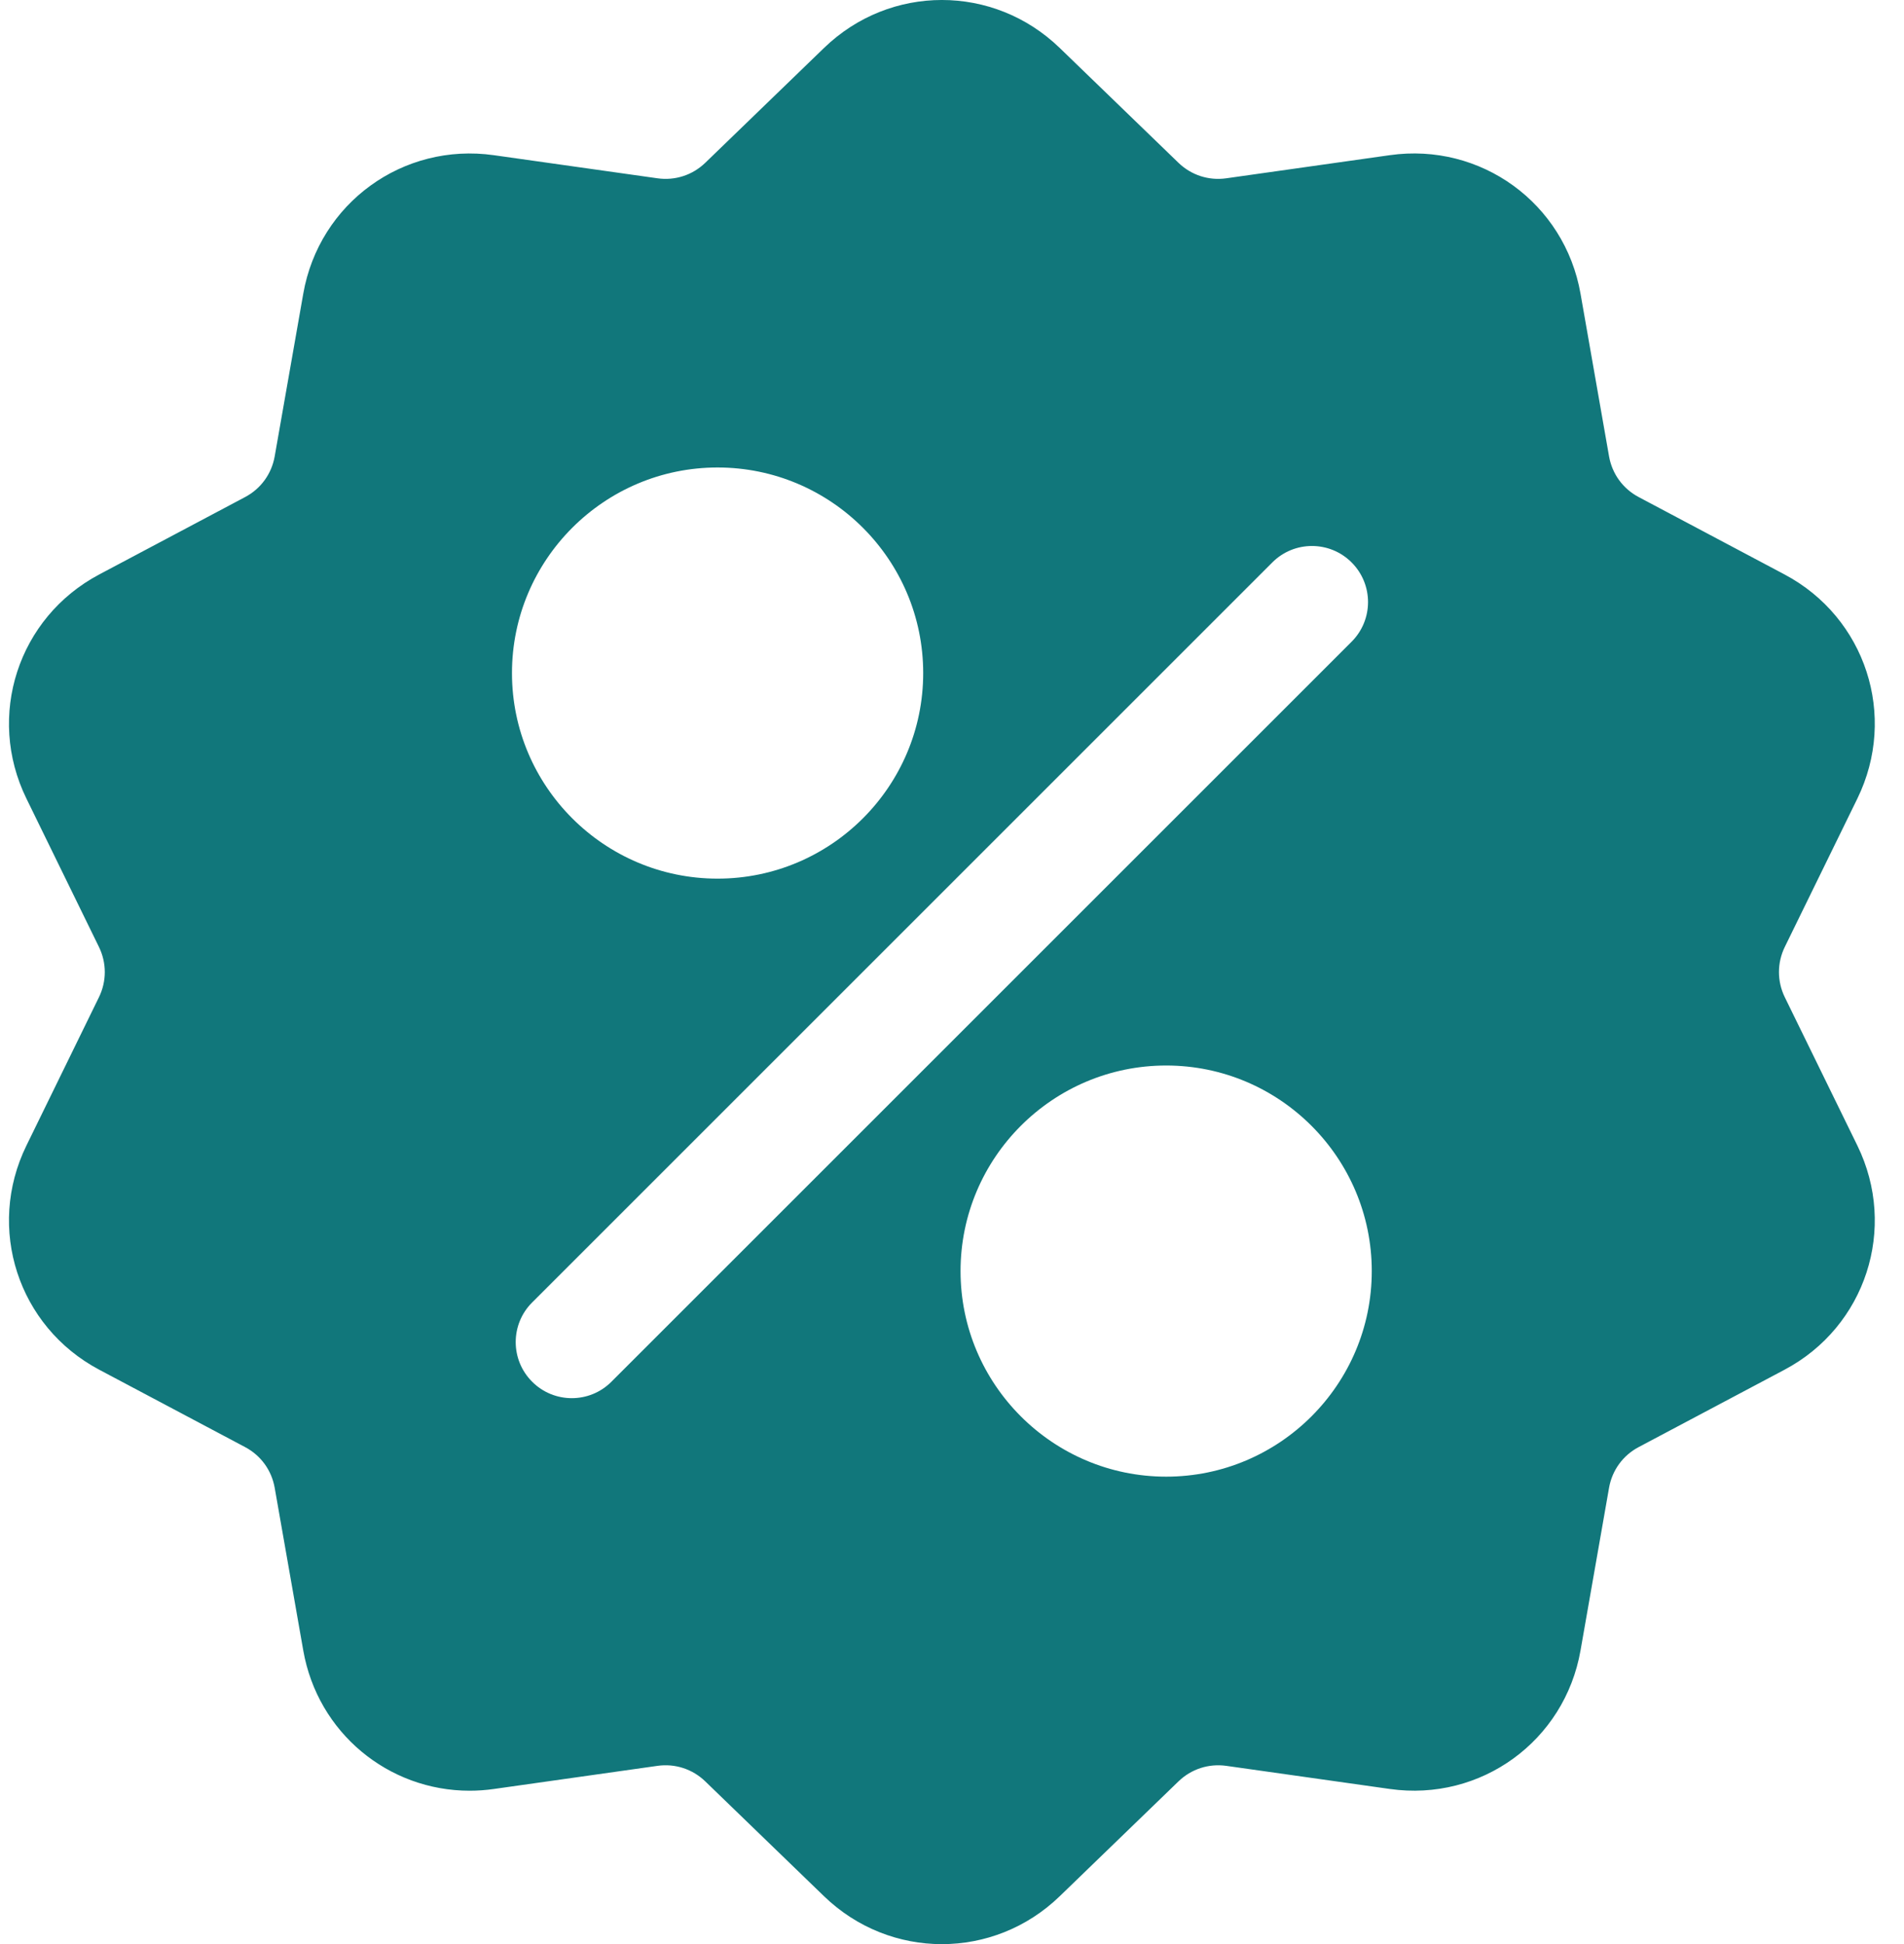 <svg width="47" height="48" viewBox="0 0 47 48" fill="none" xmlns="http://www.w3.org/2000/svg">
<path d="M44.058 24.622C43.865 24.227 43.865 23.773 44.058 23.378L45.849 19.716C46.845 17.677 46.056 15.247 44.051 14.183L40.45 12.272C40.061 12.066 39.795 11.699 39.719 11.266L39.015 7.251C38.623 5.016 36.554 3.513 34.308 3.831L30.271 4.402C29.836 4.464 29.405 4.324 29.089 4.018L26.159 1.184C24.528 -0.395 21.972 -0.395 20.341 1.184L17.411 4.018C17.095 4.324 16.664 4.464 16.229 4.402L12.193 3.832C9.945 3.513 7.878 5.016 7.486 7.251L6.781 11.266C6.705 11.7 6.439 12.066 6.051 12.272L2.45 14.183C0.445 15.247 -0.345 17.677 0.652 19.716L2.442 23.379C2.635 23.774 2.635 24.227 2.442 24.622L0.652 28.284C-0.345 30.323 0.445 32.754 2.45 33.818L6.05 35.728C6.439 35.934 6.705 36.301 6.781 36.734L7.486 40.749C7.843 42.784 9.588 44.212 11.593 44.212C11.791 44.212 11.991 44.198 12.193 44.169L16.229 43.598C16.664 43.536 17.095 43.677 17.411 43.983L20.341 46.817C21.157 47.606 22.203 48 23.25 48C24.297 48 25.344 47.606 26.159 46.817L29.089 43.983C29.405 43.677 29.836 43.537 30.271 43.598L34.308 44.169C36.556 44.487 38.623 42.985 39.015 40.749L39.719 36.734C39.795 36.301 40.061 35.934 40.45 35.728L44.051 33.818C46.056 32.754 46.845 30.323 45.849 28.284L44.058 24.622ZM17.713 11.542C20.512 11.542 22.789 13.819 22.789 16.618C22.789 19.416 20.512 21.693 17.713 21.693C14.915 21.693 12.638 19.416 12.638 16.618C12.638 13.819 14.915 11.542 17.713 11.542ZM15.093 34.114C14.823 34.385 14.469 34.52 14.115 34.52C13.761 34.52 13.406 34.385 13.136 34.114C12.595 33.574 12.595 32.697 13.136 32.157L31.407 13.886C31.947 13.345 32.824 13.345 33.364 13.886C33.905 14.427 33.905 15.303 33.364 15.844L15.093 34.114ZM28.787 36.458C25.988 36.458 23.711 34.181 23.711 31.383C23.711 28.584 25.988 26.307 28.787 26.307C31.585 26.307 33.862 28.584 33.862 31.383C33.862 34.181 31.585 36.458 28.787 36.458Z" fill="#11777B"/>
</svg>
